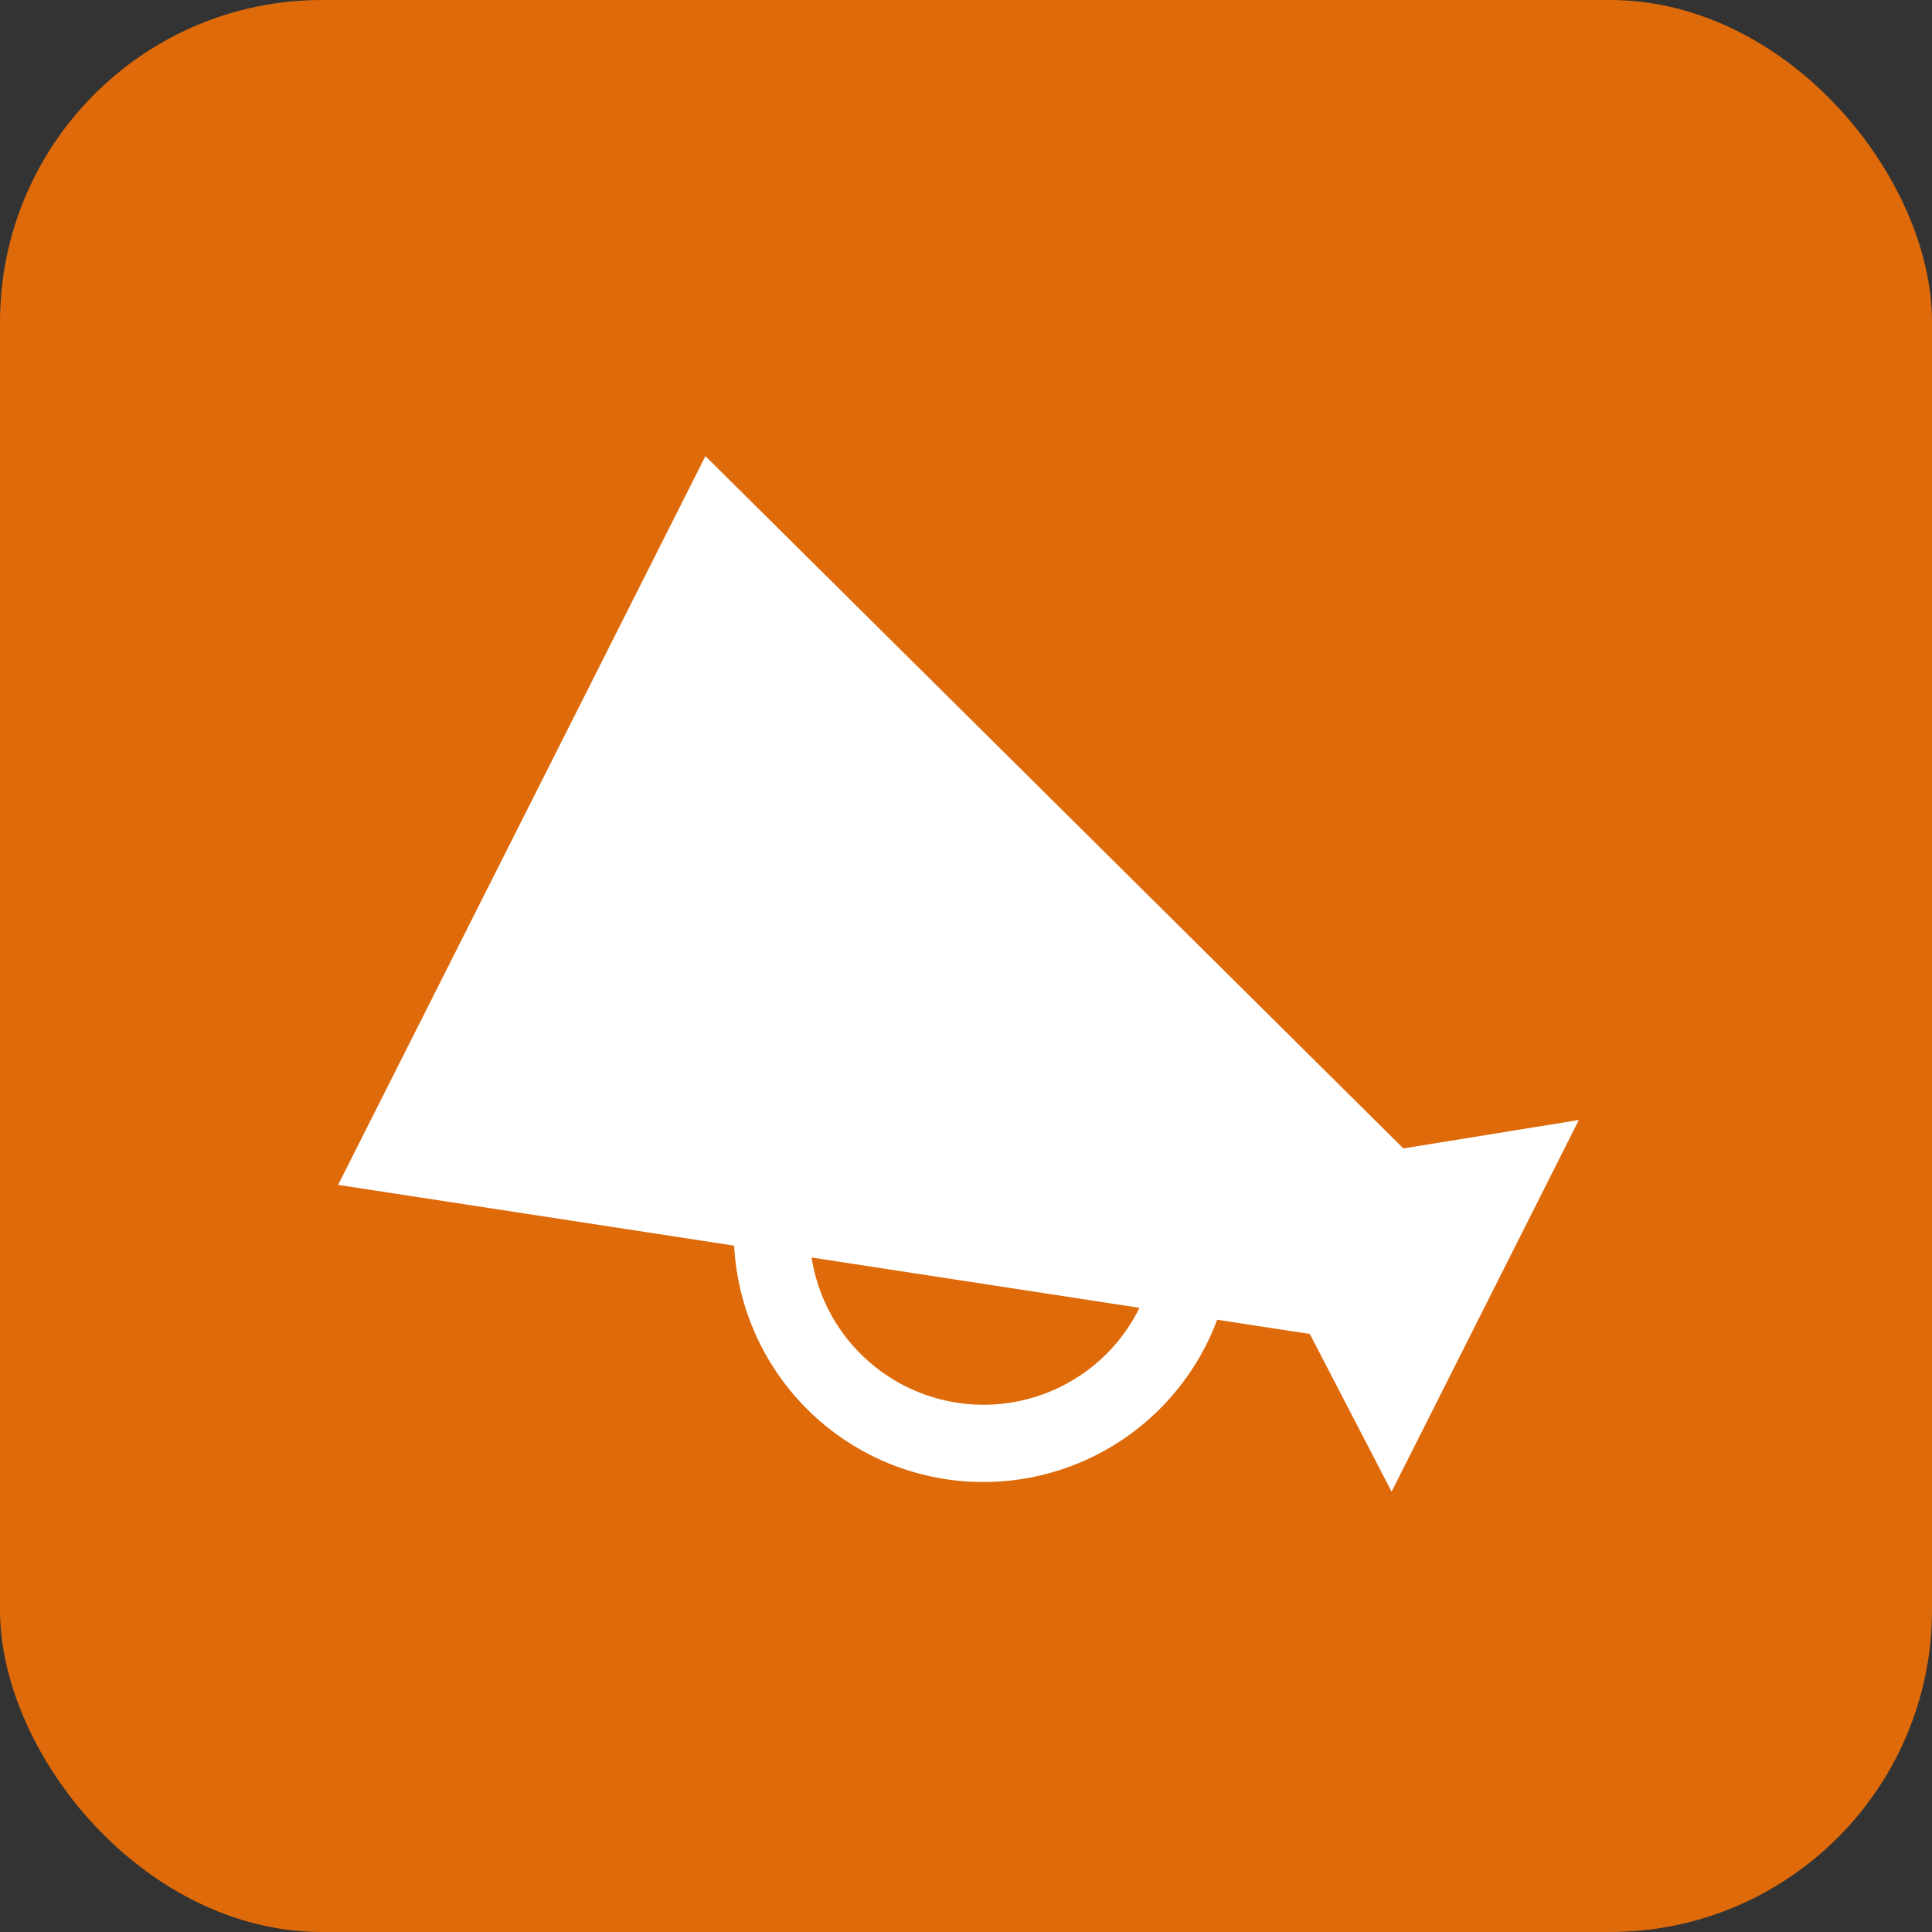 <svg xmlns="http://www.w3.org/2000/svg" width="24" height="24" viewBox="0 0 24 24"><rect x="0" y="0" width="24" height="24" fill="#333333" stroke="none"/><g transform="translate(-1162 -911)"><rect width="24" height="24" rx="4" transform="translate(1162 911)" fill="#de6a0a"/><g transform="translate(1166.2 874.366)"><path d="M13.233,50.9,4.563,42.3,0,51.353l4.92.755a3.1,3.1,0,0,0,6,.92l1.151.177,1.016,1.959,2.326-4.617ZM9.549,53.449a2.162,2.162,0,0,1-3.667-1.194l4.073.625A2.171,2.171,0,0,1,9.549,53.449Z" fill="#fff"/></g></g></svg>